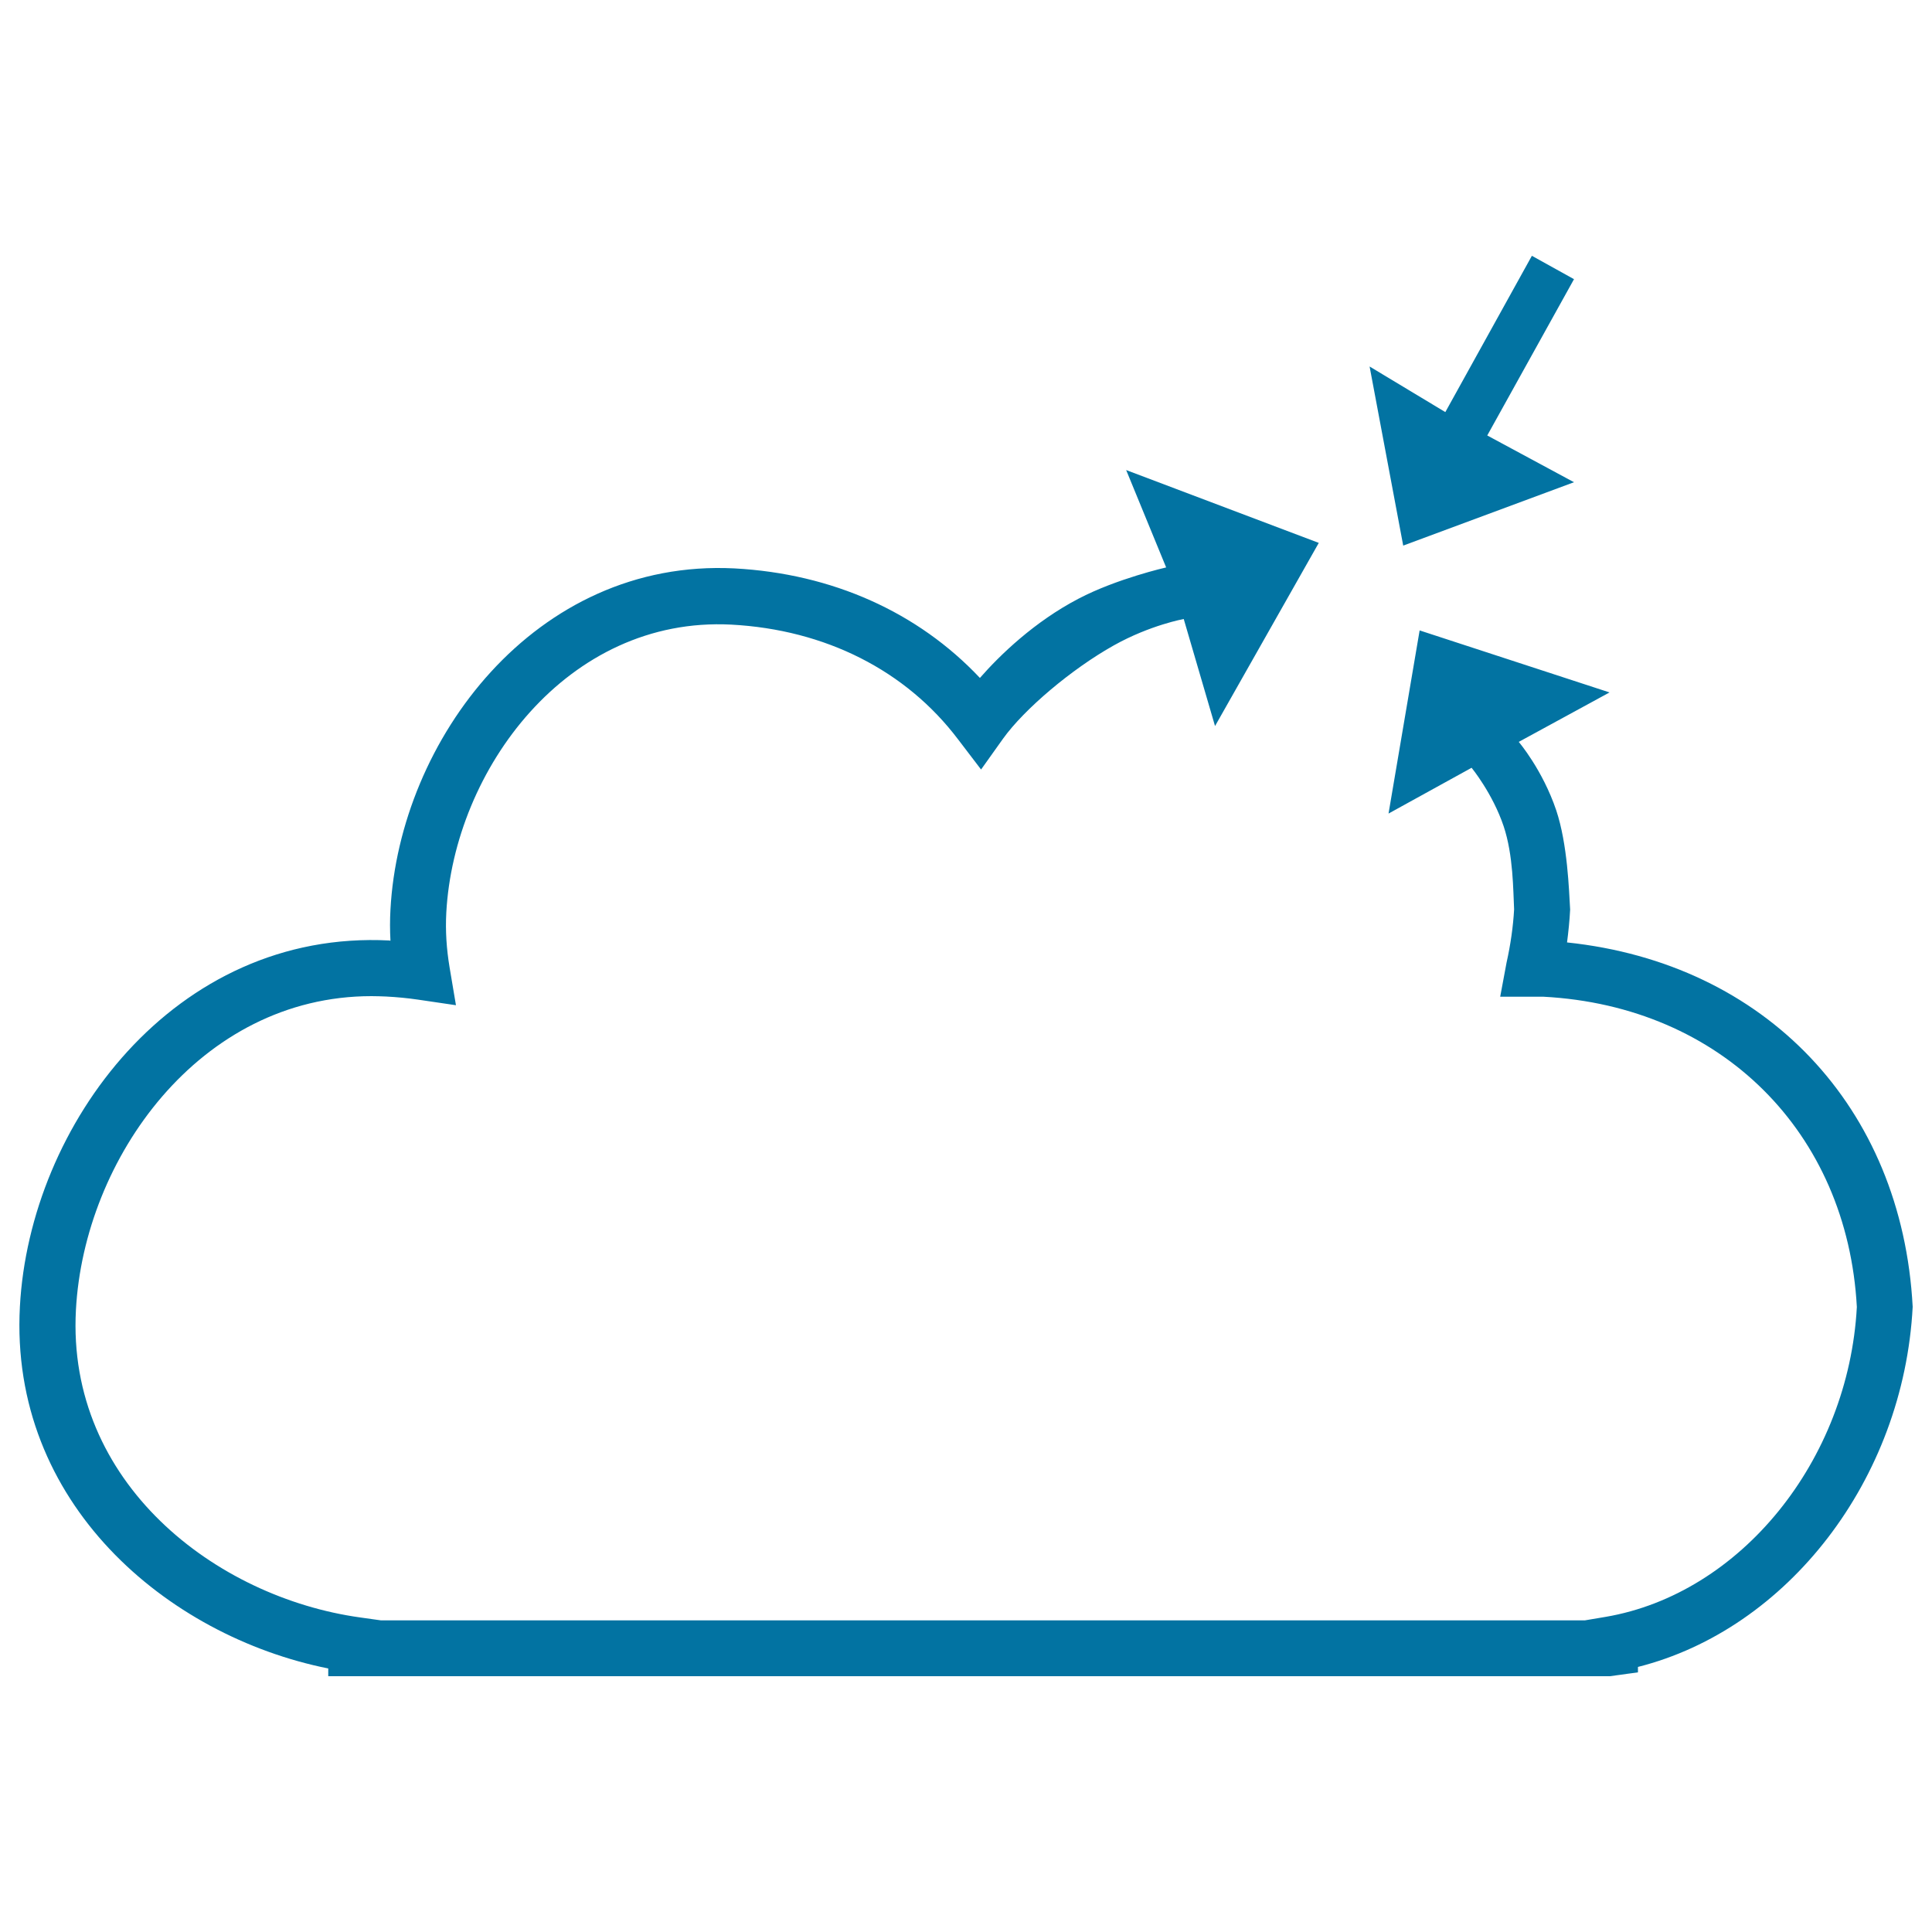 <svg xmlns="http://www.w3.org/2000/svg" viewBox="0 0 1000 1000" style="fill:#0273a2">
<title>Cloud With An Arrow Pointing In SVG icon</title>
<g><g id="_x31_66_85_"><g><path d="M811.1,487.8c0.7-5.5,1.3-11.1,1.6-17c-0.6-10-1.3-33.7-7.2-51.4c-7.1-21-19.4-35.4-19.4-35.4l47-25.6l-98.3-32.1l-16.1,94.8l43-23.7c0,0,10.9,13.3,16.6,30.3c5,15,4.9,33.2,5.4,43c-0.5,8.8-1.8,18.1-3.9,27.5l-3.3,17.7l22.4,0c92.1,4.9,157.3,70.2,162.2,160.6c-4.3,79.5-60.2,148.5-130.1,160.4l-10.7,1.8H197.2l-10.7-1.5c-75-10.4-152.1-69.8-147.2-159.2c4.2-78.1,63.9-162.4,153-162.4c2.5,0,5.1,0.1,7.6,0.2c5.6,0.3,11,0.8,16.4,1.6l19.7,2.9l-3.3-19.6c-1.6-9.6-2.2-18.9-1.7-28.3c4-73.8,62.5-153.5,147.5-149.1c48.7,2.6,90.4,23.7,117.4,59.4l11.9,15.6l11.4-16c10.9-15.2,35.4-36,57.4-48.3c18.8-10.5,36.1-13.6,36.1-13.6l16.2,55.4l53.7-94.8l-99.7-37.7l20.7,50.4c0,0-25.6,5.8-45.4,16.2c-22.8,11.9-40.7,29.2-51,41c-32-34-76.4-54-127.1-56.7c-103.3-5.2-173.3,89.1-178,176.6c-0.3,5.3-0.3,10.7,0,16.1c-0.2,0-0.3,0-0.5-0.1C90.2,481,15.3,582.4,10.3,676.3C4.8,777.9,86.3,846.8,169.9,863.6v4h663.4l14.5-2v-2.8C925.1,843.3,985.3,766,990,676.4C984.5,573,913.9,498.6,811.1,487.8z"/><polygon points="814.7,249.6 769.8,225.4 814.7,144.5 792.9,132.4 748.1,213.3 708.9,189.7 726.3,282.4 "/></g></g></g>
</svg>
